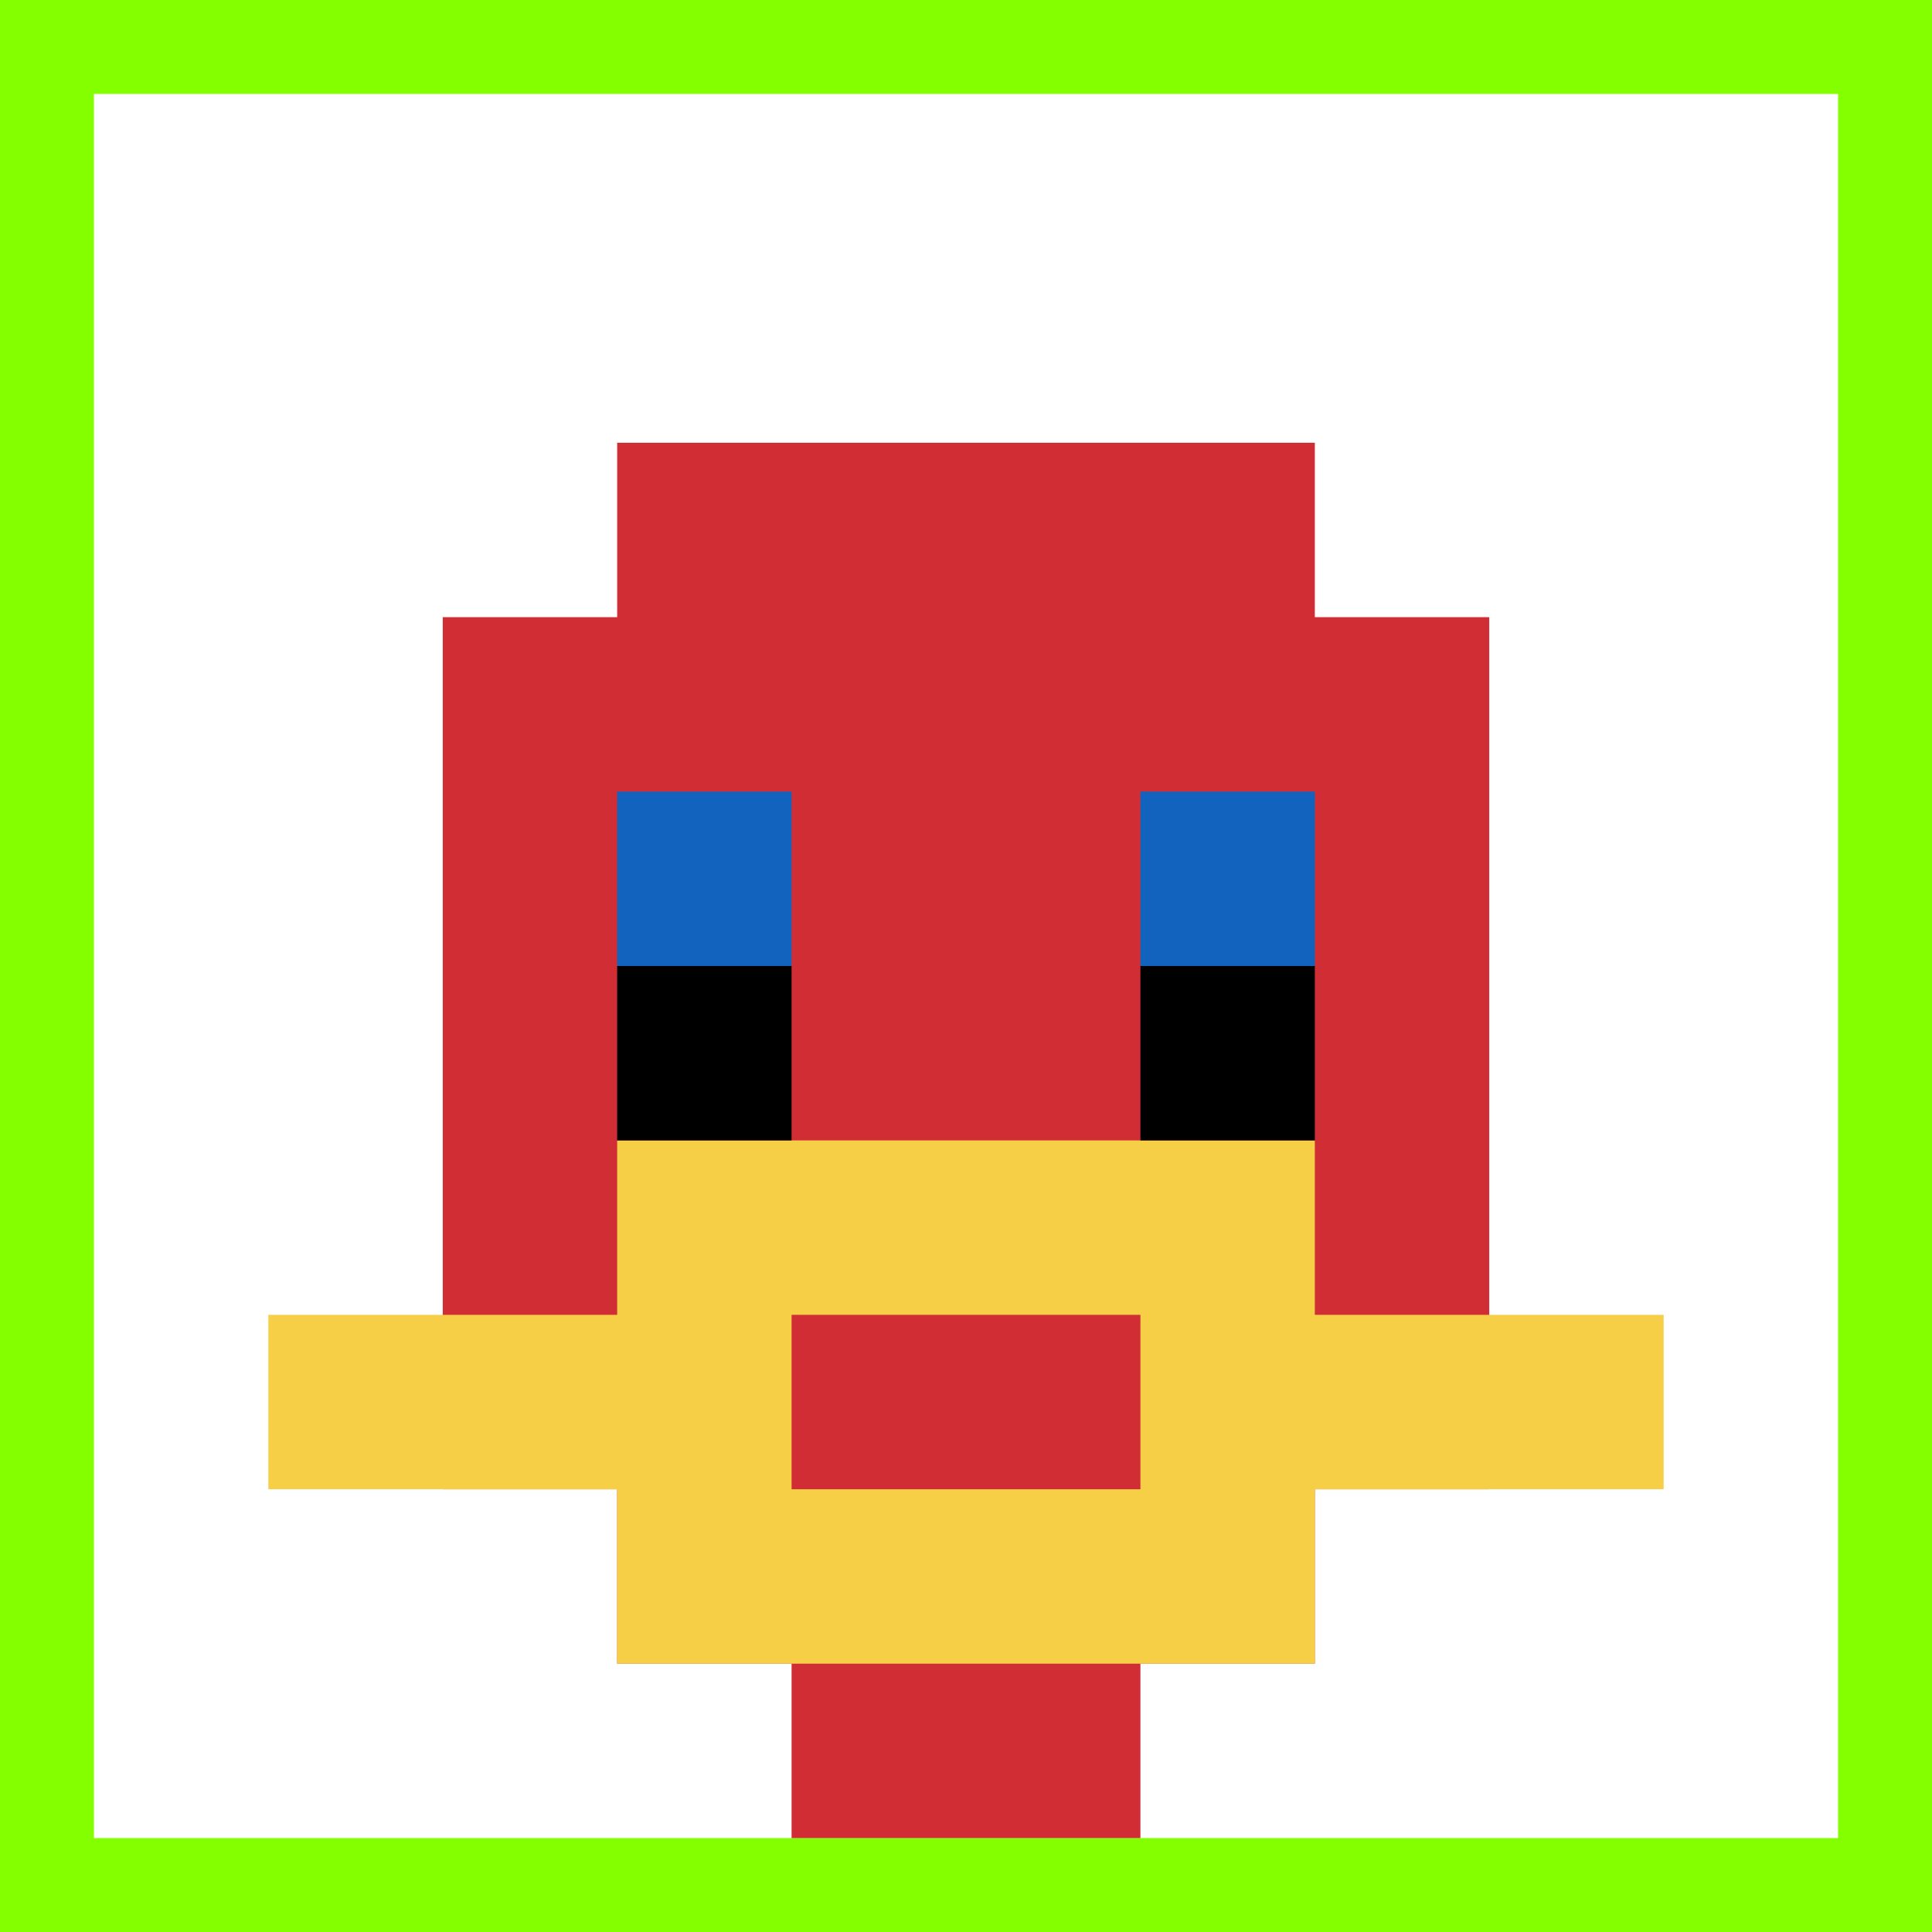 <svg xmlns="http://www.w3.org/2000/svg" version="1.1" width="864" height="864"><title>'goose-pfp-368125' by Dmitri Cherniak</title><desc>seed=368125
backgroundColor=#83ff00
padding=0
innerPadding=42
timeout=10
dimension=1
border=false
Save=function(){return n.handleSave()}
frame=9476

Rendered at Tue Oct 03 2023 20:58:15 GMT-0700 (Pacific Daylight Time)
Generated in 1ms
</desc><defs></defs><rect width="100%" height="100%" fill="#83ff00"></rect><g><g id="0-0"><rect x="42" y="42" height="780" width="780" fill="#ffffff"></rect><g><rect id="42-42-3-2-4-7" x="276" y="198" width="312" height="546" fill="#D12D35"></rect><rect id="42-42-2-3-6-5" x="198" y="276" width="468" height="390" fill="#D12D35"></rect><rect id="42-42-4-8-2-2" x="354" y="666" width="156" height="156" fill="#D12D35"></rect><rect id="42-42-1-7-8-1" x="120" y="588" width="624" height="78" fill="#F7CF46"></rect><rect id="42-42-3-6-4-3" x="276" y="510" width="312" height="234" fill="#F7CF46"></rect><rect id="42-42-4-7-2-1" x="354" y="588" width="156" height="78" fill="#D12D35"></rect><rect id="42-42-3-4-1-1" x="276" y="354" width="78" height="78" fill="#1263BD"></rect><rect id="42-42-6-4-1-1" x="510" y="354" width="78" height="78" fill="#1263BD"></rect><rect id="42-42-3-5-1-1" x="276" y="432" width="78" height="78" fill="#000000"></rect><rect id="42-42-6-5-1-1" x="510" y="432" width="78" height="78" fill="#000000"></rect></g><rect x="42" y="42" stroke="white" stroke-width="0" height="780" width="780" fill="none"></rect></g></g></svg>